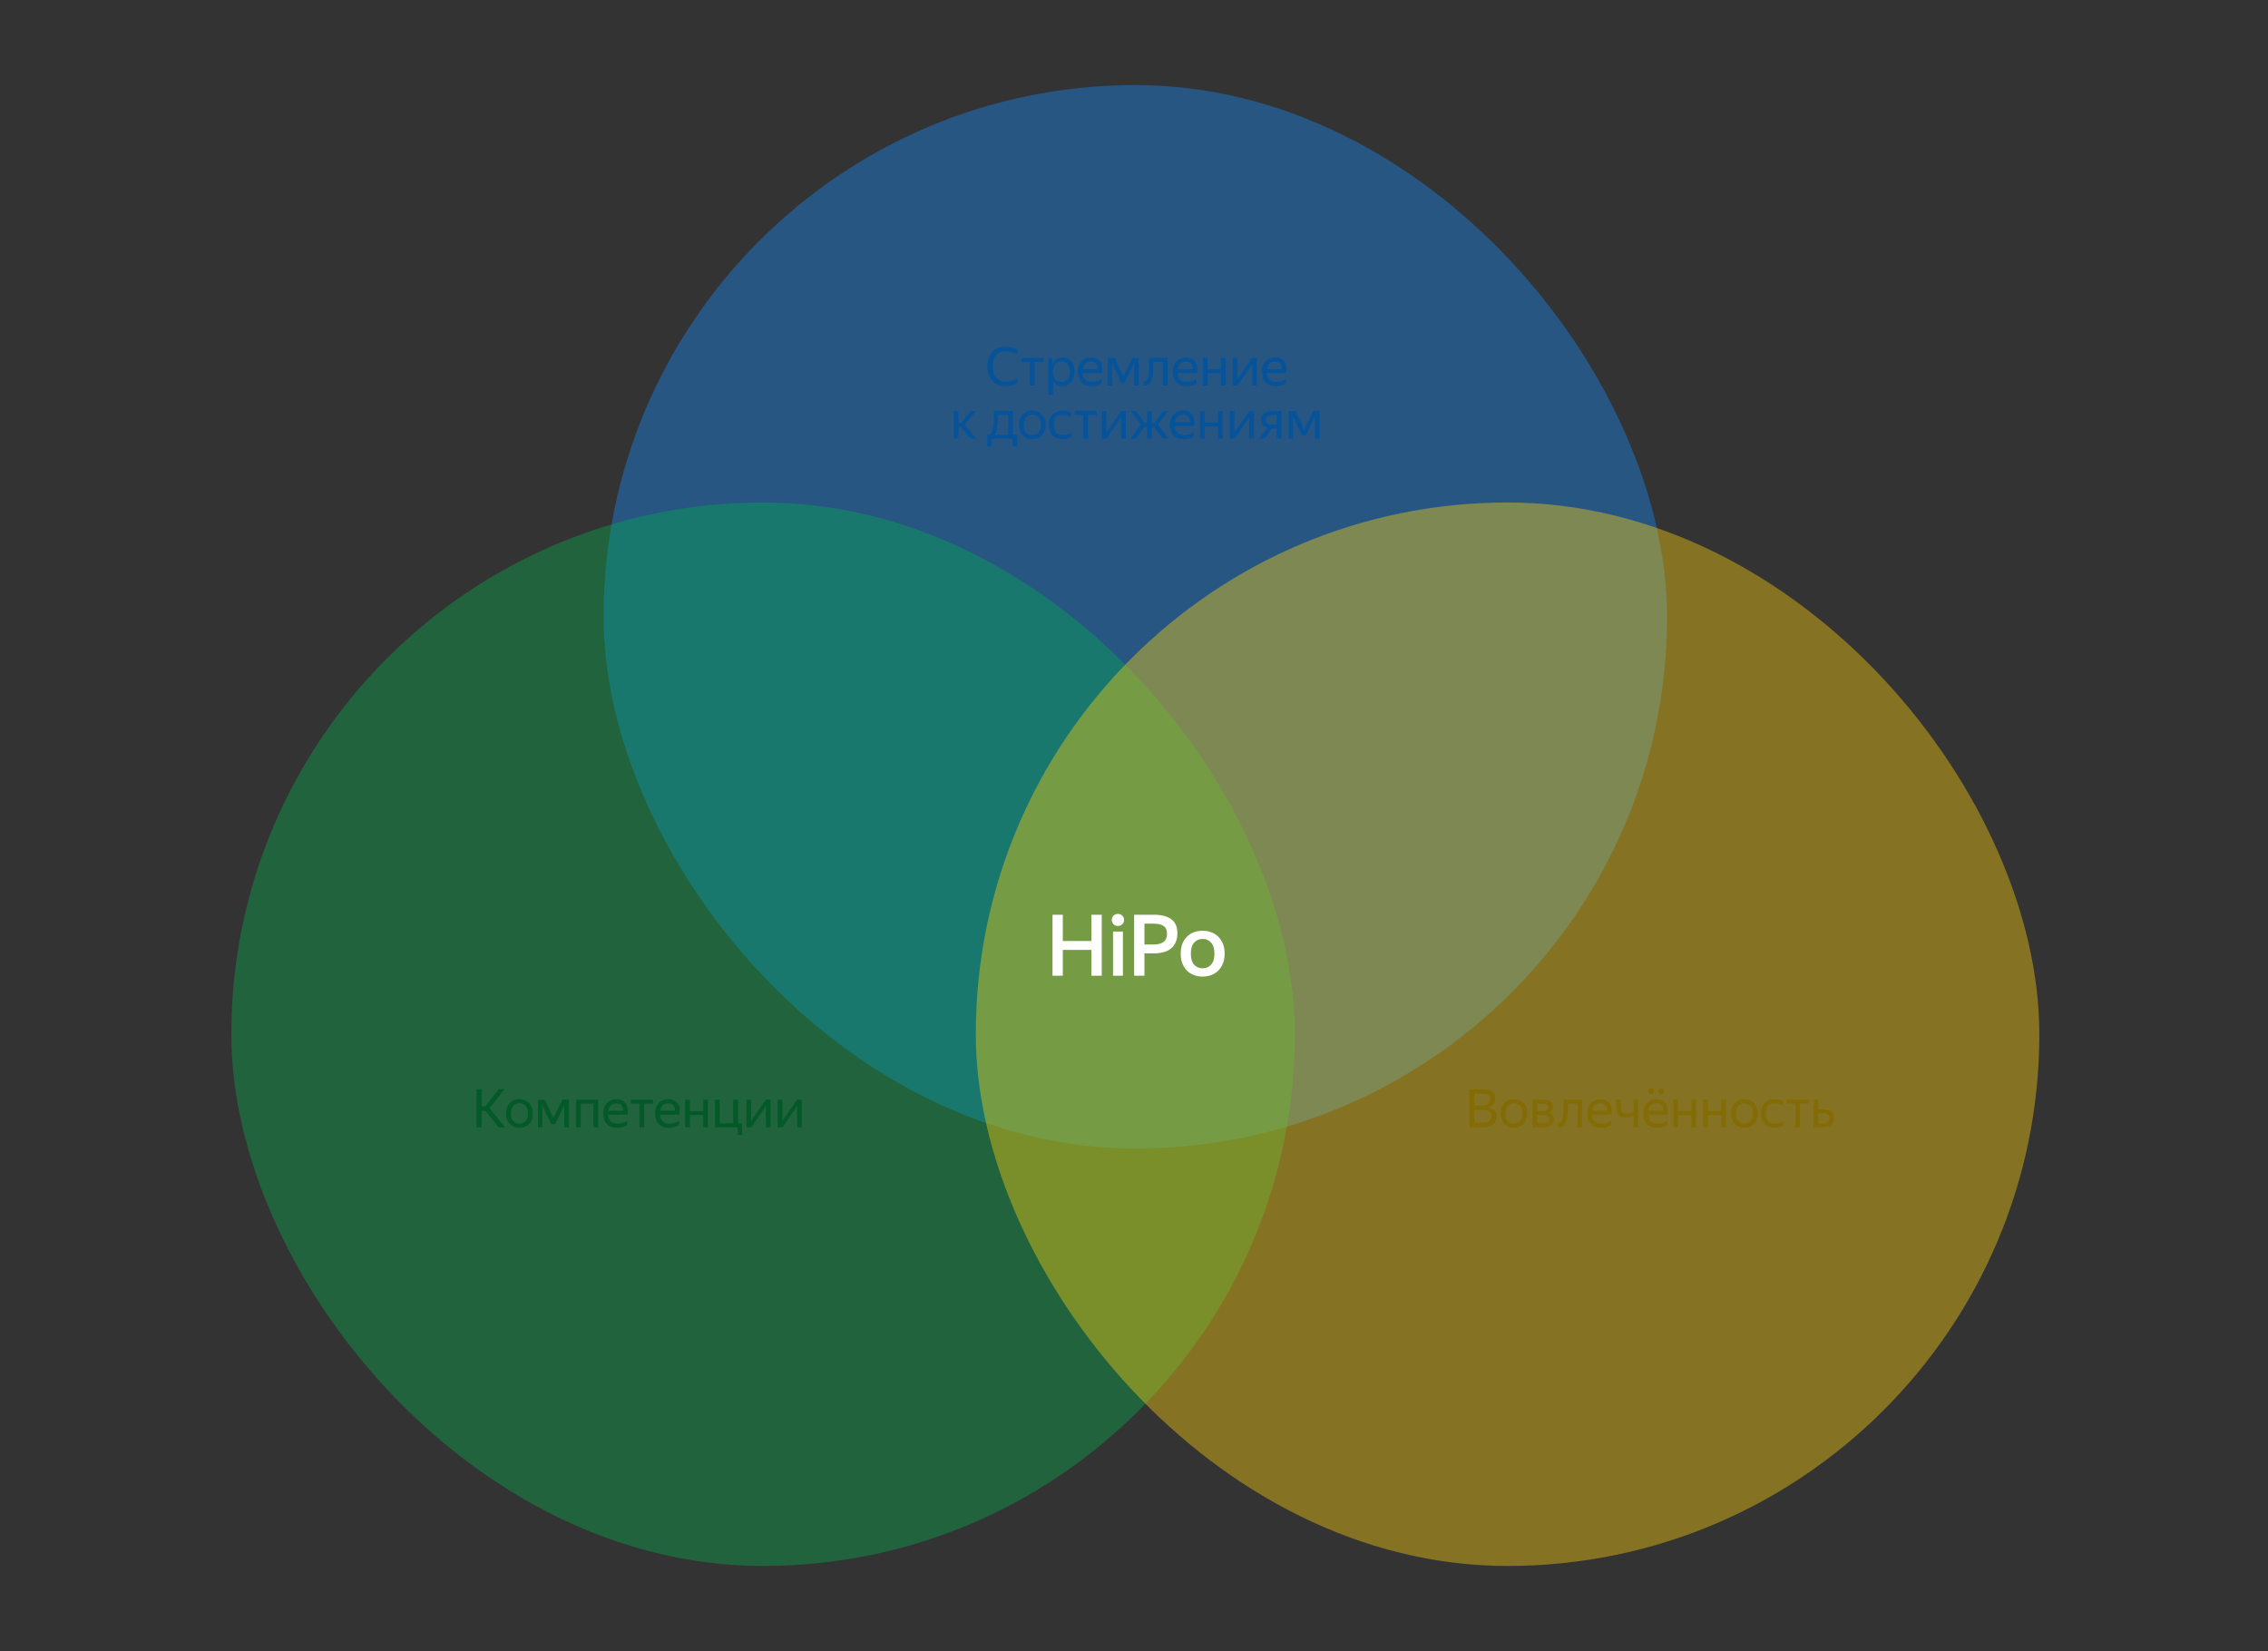 <svg width="853" height="621" viewBox="0 0 853 621" fill="none" xmlns="http://www.w3.org/2000/svg">
<rect x="0" y="0" width="853" height="621" fill="#333333" stroke="none"/>
<rect x="227" y="32" width="400" height="400" rx="200" fill="#148BFA" fill-opacity="0.4"/>
<path d="M378.402 145.2C377.335 145.2 376.369 145.033 375.502 144.7C374.635 144.367 373.889 143.887 373.262 143.26C372.649 142.62 372.175 141.847 371.842 140.94C371.509 140.02 371.342 138.987 371.342 137.84C371.342 136.68 371.495 135.647 371.802 134.74C372.109 133.833 372.562 133.067 373.162 132.44C373.762 131.8 374.495 131.313 375.362 130.98C376.242 130.647 377.242 130.48 378.362 130.48C379.335 130.48 380.189 130.587 380.922 130.8C381.655 131 382.255 131.24 382.722 131.52V133.32C382.122 132.933 381.429 132.647 380.642 132.46C379.869 132.273 379.102 132.18 378.342 132.18C376.649 132.18 375.395 132.653 374.582 133.6C373.782 134.533 373.382 135.947 373.382 137.84C373.382 139.747 373.815 141.167 374.682 142.1C375.562 143.033 376.855 143.5 378.562 143.5C379.295 143.5 380.009 143.4 380.702 143.2C381.409 143 382.082 142.66 382.722 142.18V143.98C382.335 144.287 381.769 144.567 381.022 144.82C380.289 145.073 379.415 145.2 378.402 145.2ZM389.145 136.12V145H387.385V136.12H384.125V134.62H392.465V136.12H389.145ZM399.516 145.2C398.716 145.2 398.023 145.013 397.436 144.64C396.863 144.267 396.403 143.753 396.056 143.1V148.54H394.296V134.62H395.836L396.016 136.64C396.363 135.96 396.829 135.42 397.416 135.02C398.003 134.62 398.729 134.42 399.596 134.42C400.196 134.42 400.769 134.533 401.316 134.76C401.876 134.973 402.363 135.307 402.776 135.76C403.203 136.2 403.536 136.76 403.776 137.44C404.029 138.107 404.156 138.893 404.156 139.8C404.156 140.72 404.029 141.52 403.776 142.2C403.523 142.867 403.183 143.427 402.756 143.88C402.329 144.32 401.836 144.653 401.276 144.88C400.716 145.093 400.129 145.2 399.516 145.2ZM399.256 143.62C400.176 143.62 400.916 143.307 401.476 142.68C402.049 142.04 402.336 141.08 402.336 139.8C402.336 138.547 402.049 137.6 401.476 136.96C400.916 136.307 400.176 135.98 399.256 135.98C398.803 135.98 398.376 136.06 397.976 136.22C397.589 136.38 397.249 136.62 396.956 136.94C396.676 137.247 396.449 137.64 396.276 138.12C396.116 138.6 396.036 139.16 396.036 139.8C396.036 140.44 396.116 141 396.276 141.48C396.449 141.96 396.676 142.36 396.956 142.68C397.249 143 397.589 143.24 397.976 143.4C398.376 143.547 398.803 143.62 399.256 143.62ZM414.348 144.12C414.201 144.227 414.021 144.34 413.808 144.46C413.595 144.58 413.335 144.7 413.028 144.82C412.721 144.927 412.375 145.013 411.988 145.08C411.601 145.16 411.168 145.2 410.688 145.2C408.941 145.2 407.615 144.727 406.708 143.78C405.801 142.833 405.348 141.507 405.348 139.8C405.348 138.96 405.468 138.207 405.708 137.54C405.961 136.873 406.308 136.313 406.748 135.86C407.188 135.393 407.708 135.04 408.308 134.8C408.908 134.547 409.561 134.42 410.268 134.42C411.015 134.42 411.681 134.547 412.268 134.8C412.855 135.053 413.335 135.427 413.708 135.92C414.095 136.413 414.355 137.027 414.488 137.76C414.635 138.48 414.635 139.32 414.488 140.28H407.168C407.235 141.4 407.568 142.24 408.168 142.8C408.768 143.347 409.661 143.62 410.848 143.62C411.648 143.62 412.335 143.507 412.908 143.28C413.481 143.053 413.961 142.807 414.348 142.54V144.12ZM410.228 135.98C409.468 135.98 408.815 136.213 408.268 136.68C407.721 137.147 407.375 137.853 407.228 138.8H412.808C412.861 137.84 412.641 137.133 412.148 136.68C411.655 136.213 411.015 135.98 410.228 135.98ZM426.55 136.66L423.03 143.84H421.63L418.31 136.62V145H416.65V134.62H419.27L422.45 141.58L425.85 134.62H428.29V145H426.55V136.66ZM431.761 141.78C431.948 141.1 432.068 140.18 432.121 139.02C432.175 137.86 432.201 136.393 432.201 134.62H439.181V145H437.401V136.12H433.861C433.848 137.547 433.801 138.813 433.721 139.92C433.655 141.027 433.501 141.96 433.261 142.72C433.035 143.48 432.695 144.06 432.241 144.46C431.801 144.847 431.208 145.04 430.461 145.04C430.408 145.04 430.355 145.04 430.301 145.04C430.248 145.04 430.188 145.033 430.121 145.02V143.28C430.188 143.293 430.275 143.3 430.381 143.3C431.061 143.3 431.521 142.793 431.761 141.78ZM450.096 144.12C449.949 144.227 449.769 144.34 449.556 144.46C449.342 144.58 449.082 144.7 448.776 144.82C448.469 144.927 448.122 145.013 447.736 145.08C447.349 145.16 446.916 145.2 446.436 145.2C444.689 145.2 443.362 144.727 442.456 143.78C441.549 142.833 441.096 141.507 441.096 139.8C441.096 138.96 441.216 138.207 441.456 137.54C441.709 136.873 442.056 136.313 442.496 135.86C442.936 135.393 443.456 135.04 444.056 134.8C444.656 134.547 445.309 134.42 446.016 134.42C446.762 134.42 447.429 134.547 448.016 134.8C448.602 135.053 449.082 135.427 449.456 135.92C449.842 136.413 450.102 137.027 450.236 137.76C450.382 138.48 450.382 139.32 450.236 140.28H442.916C442.982 141.4 443.316 142.24 443.916 142.8C444.516 143.347 445.409 143.62 446.596 143.62C447.396 143.62 448.082 143.507 448.656 143.28C449.229 143.053 449.709 142.807 450.096 142.54V144.12ZM445.976 135.98C445.216 135.98 444.562 136.213 444.016 136.68C443.469 137.147 443.122 137.853 442.976 138.8H448.556C448.609 137.84 448.389 137.133 447.896 136.68C447.402 136.213 446.762 135.98 445.976 135.98ZM459.177 140.4H454.157V145H452.397V134.62H454.157V138.9H459.177V134.62H460.937V145H459.177V140.4ZM465.383 142.6L470.923 134.62H472.703V145H470.943V137.04L465.423 145H463.623V134.62H465.383V142.6ZM483.636 144.12C483.49 144.227 483.31 144.34 483.096 144.46C482.883 144.58 482.623 144.7 482.316 144.82C482.01 144.927 481.663 145.013 481.276 145.08C480.89 145.16 480.456 145.2 479.976 145.2C478.23 145.2 476.903 144.727 475.996 143.78C475.09 142.833 474.636 141.507 474.636 139.8C474.636 138.96 474.756 138.207 474.996 137.54C475.25 136.873 475.596 136.313 476.036 135.86C476.476 135.393 476.996 135.04 477.596 134.8C478.196 134.547 478.85 134.42 479.556 134.42C480.303 134.42 480.97 134.547 481.556 134.8C482.143 135.053 482.623 135.427 482.996 135.92C483.383 136.413 483.643 137.027 483.776 137.76C483.923 138.48 483.923 139.32 483.776 140.28H476.456C476.523 141.4 476.856 142.24 477.456 142.8C478.056 143.347 478.95 143.62 480.136 143.62C480.936 143.62 481.623 143.507 482.196 143.28C482.77 143.053 483.25 142.807 483.636 142.54V144.12ZM479.516 135.98C478.756 135.98 478.103 136.213 477.556 136.68C477.01 137.147 476.663 137.853 476.516 138.8H482.096C482.15 137.84 481.93 137.133 481.436 136.68C480.943 136.213 480.303 135.98 479.516 135.98ZM361.384 160.58H360.464V165H358.704V154.62H360.464V159.08H361.464L365.104 154.62H367.104L362.844 159.74L367.184 165H365.044L361.384 160.58ZM372.08 163.5C372.454 163.273 372.747 162.92 372.96 162.44C373.174 161.96 373.34 161.353 373.46 160.62C373.58 159.887 373.66 159.02 373.7 158.02C373.754 157.02 373.8 155.887 373.84 154.62H380.98V163.5H382.54V167.96H381L380.78 165H373.06L372.88 167.96H371.3V163.5H372.08ZM379.22 163.5V156.12H375.42C375.354 158.08 375.227 159.653 375.04 160.84C374.867 162.013 374.56 162.9 374.12 163.5H379.22ZM388.243 165.2C387.537 165.2 386.877 165.08 386.263 164.84C385.65 164.6 385.117 164.253 384.663 163.8C384.223 163.333 383.877 162.767 383.623 162.1C383.37 161.433 383.243 160.667 383.243 159.8C383.243 158.947 383.37 158.187 383.623 157.52C383.877 156.84 384.223 156.273 384.663 155.82C385.117 155.367 385.65 155.02 386.263 154.78C386.877 154.54 387.537 154.42 388.243 154.42C388.963 154.42 389.63 154.54 390.243 154.78C390.857 155.02 391.383 155.367 391.823 155.82C392.277 156.273 392.63 156.84 392.883 157.52C393.15 158.187 393.283 158.947 393.283 159.8C393.283 160.667 393.15 161.433 392.883 162.1C392.63 162.767 392.277 163.333 391.823 163.8C391.383 164.253 390.857 164.6 390.243 164.84C389.63 165.08 388.963 165.2 388.243 165.2ZM388.243 163.62C388.71 163.62 389.137 163.547 389.523 163.4C389.923 163.24 390.27 163.007 390.563 162.7C390.857 162.38 391.083 161.98 391.243 161.5C391.403 161.02 391.483 160.453 391.483 159.8C391.483 159.147 391.403 158.58 391.243 158.1C391.083 157.62 390.857 157.227 390.563 156.92C390.27 156.6 389.923 156.367 389.523 156.22C389.137 156.06 388.71 155.98 388.243 155.98C387.777 155.98 387.35 156.06 386.963 156.22C386.577 156.367 386.237 156.6 385.943 156.92C385.663 157.227 385.443 157.62 385.283 158.1C385.123 158.58 385.043 159.147 385.043 159.8C385.043 160.453 385.123 161.02 385.283 161.5C385.443 161.98 385.663 162.38 385.943 162.7C386.237 163.007 386.577 163.24 386.963 163.4C387.35 163.547 387.777 163.62 388.243 163.62ZM399.709 165.2C398.909 165.2 398.182 165.08 397.529 164.84C396.889 164.587 396.342 164.233 395.889 163.78C395.435 163.313 395.089 162.747 394.849 162.08C394.609 161.413 394.489 160.653 394.489 159.8C394.489 158.96 394.609 158.207 394.849 157.54C395.102 156.873 395.455 156.313 395.909 155.86C396.362 155.393 396.915 155.04 397.569 154.8C398.222 154.547 398.962 154.42 399.789 154.42C400.429 154.42 401.015 154.493 401.549 154.64C402.082 154.773 402.522 154.973 402.869 155.24V156.82C402.442 156.54 401.962 156.333 401.429 156.2C400.909 156.053 400.369 155.98 399.809 155.98C398.595 155.98 397.702 156.293 397.129 156.92C396.569 157.547 396.289 158.507 396.289 159.8C396.289 161.093 396.562 162.053 397.109 162.68C397.655 163.307 398.522 163.62 399.709 163.62C400.335 163.62 400.909 163.547 401.429 163.4C401.962 163.24 402.442 163.04 402.869 162.8V164.38C402.495 164.607 402.042 164.8 401.509 164.96C400.989 165.12 400.389 165.2 399.709 165.2ZM409.209 156.12V165H407.449V156.12H404.189V154.62H412.529V156.12H409.209ZM416.12 162.6L421.66 154.62H423.44V165H421.68V157.04L416.16 165H414.36V154.62H416.12V162.6ZM433.173 154.62V159.08H434.113L437.413 154.62H439.353L435.493 159.7L439.493 165H437.353L434.033 160.58H433.173V165H431.413V160.58H430.533L427.173 165H425.093L429.093 159.76L425.233 154.62H427.253L430.493 159.08H431.413V154.62H433.173ZM449.017 164.12C448.87 164.227 448.69 164.34 448.477 164.46C448.263 164.58 448.003 164.7 447.697 164.82C447.39 164.927 447.043 165.013 446.657 165.08C446.27 165.16 445.837 165.2 445.357 165.2C443.61 165.2 442.283 164.727 441.377 163.78C440.47 162.833 440.017 161.507 440.017 159.8C440.017 158.96 440.137 158.207 440.377 157.54C440.63 156.873 440.977 156.313 441.417 155.86C441.857 155.393 442.377 155.04 442.977 154.8C443.577 154.547 444.23 154.42 444.937 154.42C445.683 154.42 446.35 154.547 446.937 154.8C447.523 155.053 448.003 155.427 448.377 155.92C448.763 156.413 449.023 157.027 449.157 157.76C449.303 158.48 449.303 159.32 449.157 160.28H441.837C441.903 161.4 442.237 162.24 442.837 162.8C443.437 163.347 444.33 163.62 445.517 163.62C446.317 163.62 447.003 163.507 447.577 163.28C448.15 163.053 448.63 162.807 449.017 162.54V164.12ZM444.897 155.98C444.137 155.98 443.483 156.213 442.937 156.68C442.39 157.147 442.043 157.853 441.897 158.8H447.477C447.53 157.84 447.31 157.133 446.817 156.68C446.323 156.213 445.683 155.98 444.897 155.98ZM458.099 160.4H453.079V165H451.319V154.62H453.079V158.9H458.099V154.62H459.859V165H458.099V160.4ZM464.304 162.6L469.844 154.62H471.624V165H469.864V157.04L464.344 165H462.544V154.62H464.304V162.6ZM474.297 157.98C474.297 157.393 474.404 156.893 474.617 156.48C474.831 156.053 475.131 155.707 475.517 155.44C475.904 155.16 476.364 154.953 476.897 154.82C477.431 154.687 478.011 154.62 478.637 154.62H481.977V165H480.217V161.24H478.317L475.657 165H473.557L476.557 160.8C475.837 160.587 475.277 160.26 474.877 159.82C474.491 159.38 474.297 158.767 474.297 157.98ZM480.217 159.74V156.12H478.637C477.891 156.12 477.277 156.26 476.797 156.54C476.317 156.82 476.077 157.273 476.077 157.9C476.077 158.553 476.291 159.027 476.717 159.32C477.144 159.6 477.751 159.74 478.537 159.74H480.217ZM494.564 156.66L491.044 163.84H489.644L486.324 156.62V165H484.664V154.62H487.284L490.464 161.58L493.864 154.62H496.304V165H494.564V156.66Z" fill="#07539A"/>
<rect x="87" y="189" width="400" height="400" rx="200" fill="#07AB4B" fill-opacity="0.4"/>
<path d="M182.619 417.86H181.099V424H179.219V409.66H181.099V416.16H182.499L187.619 409.66H189.739L184.079 416.82L189.959 424H187.619L182.619 417.86ZM195.344 424.2C194.637 424.2 193.977 424.08 193.364 423.84C192.75 423.6 192.217 423.253 191.764 422.8C191.324 422.333 190.977 421.767 190.724 421.1C190.47 420.433 190.344 419.667 190.344 418.8C190.344 417.947 190.47 417.187 190.724 416.52C190.977 415.84 191.324 415.273 191.764 414.82C192.217 414.367 192.75 414.02 193.364 413.78C193.977 413.54 194.637 413.42 195.344 413.42C196.064 413.42 196.73 413.54 197.344 413.78C197.957 414.02 198.484 414.367 198.924 414.82C199.377 415.273 199.73 415.84 199.984 416.52C200.25 417.187 200.384 417.947 200.384 418.8C200.384 419.667 200.25 420.433 199.984 421.1C199.73 421.767 199.377 422.333 198.924 422.8C198.484 423.253 197.957 423.6 197.344 423.84C196.73 424.08 196.064 424.2 195.344 424.2ZM195.344 422.62C195.81 422.62 196.237 422.547 196.624 422.4C197.024 422.24 197.37 422.007 197.664 421.7C197.957 421.38 198.184 420.98 198.344 420.5C198.504 420.02 198.584 419.453 198.584 418.8C198.584 418.147 198.504 417.58 198.344 417.1C198.184 416.62 197.957 416.227 197.664 415.92C197.37 415.6 197.024 415.367 196.624 415.22C196.237 415.06 195.81 414.98 195.344 414.98C194.877 414.98 194.45 415.06 194.064 415.22C193.677 415.367 193.337 415.6 193.044 415.92C192.764 416.227 192.544 416.62 192.384 417.1C192.224 417.58 192.144 418.147 192.144 418.8C192.144 419.453 192.224 420.02 192.384 420.5C192.544 420.98 192.764 421.38 193.044 421.7C193.337 422.007 193.677 422.24 194.064 422.4C194.45 422.547 194.877 422.62 195.344 422.62ZM212.229 415.66L208.709 422.84H207.309L203.989 415.62V424H202.329V413.62H204.949L208.129 420.58L211.529 413.62H213.969V424H212.229V415.66ZM216.641 413.62H224.961V424H223.201V415.12H218.401V424H216.641V413.62ZM235.892 423.12C235.746 423.227 235.566 423.34 235.352 423.46C235.139 423.58 234.879 423.7 234.572 423.82C234.266 423.927 233.919 424.013 233.532 424.08C233.146 424.16 232.712 424.2 232.232 424.2C230.486 424.2 229.159 423.727 228.252 422.78C227.346 421.833 226.892 420.507 226.892 418.8C226.892 417.96 227.012 417.207 227.252 416.54C227.506 415.873 227.852 415.313 228.292 414.86C228.732 414.393 229.252 414.04 229.852 413.8C230.452 413.547 231.106 413.42 231.812 413.42C232.559 413.42 233.226 413.547 233.812 413.8C234.399 414.053 234.879 414.427 235.252 414.92C235.639 415.413 235.899 416.027 236.032 416.76C236.179 417.48 236.179 418.32 236.032 419.28H228.712C228.779 420.4 229.112 421.24 229.712 421.8C230.312 422.347 231.206 422.62 232.392 422.62C233.192 422.62 233.879 422.507 234.452 422.28C235.026 422.053 235.506 421.807 235.892 421.54V423.12ZM231.772 414.98C231.012 414.98 230.359 415.213 229.812 415.68C229.266 416.147 228.919 416.853 228.772 417.8H234.352C234.406 416.84 234.186 416.133 233.692 415.68C233.199 415.213 232.559 414.98 231.772 414.98ZM242.276 415.12V424H240.516V415.12H237.256V413.62H245.596V415.12H242.276ZM255.395 423.12C255.248 423.227 255.068 423.34 254.855 423.46C254.641 423.58 254.381 423.7 254.075 423.82C253.768 423.927 253.421 424.013 253.035 424.08C252.648 424.16 252.215 424.2 251.735 424.2C249.988 424.2 248.661 423.727 247.755 422.78C246.848 421.833 246.395 420.507 246.395 418.8C246.395 417.96 246.515 417.207 246.755 416.54C247.008 415.873 247.355 415.313 247.795 414.86C248.235 414.393 248.755 414.04 249.355 413.8C249.955 413.547 250.608 413.42 251.315 413.42C252.061 413.42 252.728 413.547 253.315 413.8C253.901 414.053 254.381 414.427 254.755 414.92C255.141 415.413 255.401 416.027 255.535 416.76C255.681 417.48 255.681 418.32 255.535 419.28H248.215C248.281 420.4 248.615 421.24 249.215 421.8C249.815 422.347 250.708 422.62 251.895 422.62C252.695 422.62 253.381 422.507 253.955 422.28C254.528 422.053 255.008 421.807 255.395 421.54V423.12ZM251.275 414.98C250.515 414.98 249.861 415.213 249.315 415.68C248.768 416.147 248.421 416.853 248.275 417.8H253.855C253.908 416.84 253.688 416.133 253.195 415.68C252.701 415.213 252.061 414.98 251.275 414.98ZM264.476 419.4H259.456V424H257.696V413.62H259.456V417.9H264.476V413.62H266.236V424H264.476V419.4ZM277.382 424H268.922V413.62H270.682V422.5H275.782V413.62H277.542V422.5H279.102V426.96H277.602L277.382 424ZM282.494 421.6L288.034 413.62H289.814V424H288.054V416.04L282.534 424H280.734V413.62H282.494V421.6ZM294.247 421.6L299.787 413.62H301.567V424H299.807V416.04L294.287 424H292.487V413.62H294.247V421.6Z" fill="#035927"/>
<rect x="367" y="189" width="400" height="400" rx="200" fill="#FFD20A" fill-opacity="0.4"/>
<path d="M552.68 409.66H557.54C559.113 409.66 560.307 409.927 561.12 410.46C561.947 410.993 562.36 411.893 562.36 413.16C562.36 413.68 562.287 414.133 562.14 414.52C562.007 414.893 561.813 415.22 561.56 415.5C561.32 415.767 561.02 415.987 560.66 416.16C560.313 416.333 559.927 416.467 559.5 416.56C560.62 416.693 561.46 417.02 562.02 417.54C562.593 418.047 562.88 418.82 562.88 419.86C562.88 420.607 562.74 421.247 562.46 421.78C562.193 422.3 561.82 422.727 561.34 423.06C560.86 423.38 560.293 423.62 559.64 423.78C558.987 423.927 558.273 424 557.5 424H552.68V409.66ZM554.56 411.38V415.78H557.4C557.853 415.78 558.267 415.733 558.64 415.64C559.013 415.533 559.333 415.38 559.6 415.18C559.867 414.967 560.073 414.707 560.22 414.4C560.38 414.08 560.46 413.7 560.46 413.26C560.46 412.527 560.207 412.033 559.7 411.78C559.193 411.513 558.473 411.38 557.54 411.38H554.56ZM554.56 417.48V422.3H557.5C558.007 422.3 558.467 422.26 558.88 422.18C559.293 422.1 559.647 421.967 559.94 421.78C560.247 421.593 560.48 421.347 560.64 421.04C560.813 420.733 560.9 420.353 560.9 419.9C560.9 418.993 560.607 418.367 560.02 418.02C559.447 417.66 558.533 417.48 557.28 417.48H554.56ZM569.391 424.2C568.684 424.2 568.024 424.08 567.411 423.84C566.797 423.6 566.264 423.253 565.811 422.8C565.371 422.333 565.024 421.767 564.771 421.1C564.517 420.433 564.391 419.667 564.391 418.8C564.391 417.947 564.517 417.187 564.771 416.52C565.024 415.84 565.371 415.273 565.811 414.82C566.264 414.367 566.797 414.02 567.411 413.78C568.024 413.54 568.684 413.42 569.391 413.42C570.111 413.42 570.777 413.54 571.391 413.78C572.004 414.02 572.531 414.367 572.971 414.82C573.424 415.273 573.777 415.84 574.031 416.52C574.297 417.187 574.431 417.947 574.431 418.8C574.431 419.667 574.297 420.433 574.031 421.1C573.777 421.767 573.424 422.333 572.971 422.8C572.531 423.253 572.004 423.6 571.391 423.84C570.777 424.08 570.111 424.2 569.391 424.2ZM569.391 422.62C569.857 422.62 570.284 422.547 570.671 422.4C571.071 422.24 571.417 422.007 571.711 421.7C572.004 421.38 572.231 420.98 572.391 420.5C572.551 420.02 572.631 419.453 572.631 418.8C572.631 418.147 572.551 417.58 572.391 417.1C572.231 416.62 572.004 416.227 571.711 415.92C571.417 415.6 571.071 415.367 570.671 415.22C570.284 415.06 569.857 414.98 569.391 414.98C568.924 414.98 568.497 415.06 568.111 415.22C567.724 415.367 567.384 415.6 567.091 415.92C566.811 416.227 566.591 416.62 566.431 417.1C566.271 417.58 566.191 418.147 566.191 418.8C566.191 419.453 566.271 420.02 566.431 420.5C566.591 420.98 566.811 421.38 567.091 421.7C567.384 422.007 567.724 422.24 568.111 422.4C568.497 422.547 568.924 422.62 569.391 422.62ZM576.376 413.62H580.256C581.509 413.62 582.456 413.84 583.096 414.28C583.736 414.707 584.056 415.38 584.056 416.3C584.056 416.913 583.896 417.407 583.576 417.78C583.269 418.14 582.829 418.4 582.256 418.56C583.736 418.8 584.476 419.62 584.476 421.02C584.476 421.553 584.369 422.013 584.156 422.4C583.943 422.773 583.649 423.08 583.276 423.32C582.903 423.56 582.449 423.733 581.916 423.84C581.396 423.947 580.829 424 580.216 424H576.376V413.62ZM578.136 415.12V417.94H580.096C580.763 417.94 581.296 417.82 581.696 417.58C582.109 417.34 582.316 416.993 582.316 416.54C582.316 415.993 582.136 415.62 581.776 415.42C581.416 415.22 580.903 415.12 580.236 415.12H578.136ZM578.136 419.34V422.5H580.196C580.569 422.5 580.903 422.48 581.196 422.44C581.503 422.387 581.763 422.3 581.976 422.18C582.203 422.06 582.376 421.9 582.496 421.7C582.616 421.5 582.676 421.253 582.676 420.96C582.676 420.36 582.469 419.94 582.056 419.7C581.643 419.46 581.023 419.34 580.196 419.34H578.136ZM587.62 420.78C587.807 420.1 587.927 419.18 587.98 418.02C588.034 416.86 588.06 415.393 588.06 413.62H595.04V424H593.26V415.12H589.72C589.707 416.547 589.66 417.813 589.58 418.92C589.514 420.027 589.36 420.96 589.12 421.72C588.894 422.48 588.554 423.06 588.1 423.46C587.66 423.847 587.067 424.04 586.32 424.04C586.267 424.04 586.214 424.04 586.16 424.04C586.107 424.04 586.047 424.033 585.98 424.02V422.28C586.047 422.293 586.134 422.3 586.24 422.3C586.92 422.3 587.38 421.793 587.62 420.78ZM605.955 423.12C605.808 423.227 605.628 423.34 605.415 423.46C605.201 423.58 604.941 423.7 604.635 423.82C604.328 423.927 603.981 424.013 603.595 424.08C603.208 424.16 602.775 424.2 602.295 424.2C600.548 424.2 599.221 423.727 598.315 422.78C597.408 421.833 596.955 420.507 596.955 418.8C596.955 417.96 597.075 417.207 597.315 416.54C597.568 415.873 597.915 415.313 598.355 414.86C598.795 414.393 599.315 414.04 599.915 413.8C600.515 413.547 601.168 413.42 601.875 413.42C602.621 413.42 603.288 413.547 603.875 413.8C604.461 414.053 604.941 414.427 605.315 414.92C605.701 415.413 605.961 416.027 606.095 416.76C606.241 417.48 606.241 418.32 606.095 419.28H598.775C598.841 420.4 599.175 421.24 599.775 421.8C600.375 422.347 601.268 422.62 602.455 422.62C603.255 422.62 603.941 422.507 604.515 422.28C605.088 422.053 605.568 421.807 605.955 421.54V423.12ZM601.835 414.98C601.075 414.98 600.421 415.213 599.875 415.68C599.328 416.147 598.981 416.853 598.835 417.8H604.415C604.468 416.84 604.248 416.133 603.755 415.68C603.261 415.213 602.621 414.98 601.835 414.98ZM616.101 424H614.341V419.44C613.981 419.72 613.561 419.94 613.081 420.1C612.614 420.247 612.081 420.32 611.481 420.32C610.308 420.32 609.408 420.033 608.781 419.46C608.168 418.873 607.861 417.94 607.861 416.66V413.62H609.641V416.68C609.641 417.493 609.828 418.06 610.201 418.38C610.574 418.7 611.101 418.86 611.781 418.86C612.248 418.86 612.701 418.793 613.141 418.66C613.581 418.527 613.981 418.32 614.341 418.04V413.62H616.101V424ZM624.779 411.58C624.432 411.58 624.152 411.473 623.939 411.26C623.739 411.033 623.639 410.767 623.639 410.46C623.639 410.14 623.739 409.873 623.939 409.66C624.152 409.433 624.432 409.32 624.779 409.32C625.126 409.32 625.399 409.433 625.599 409.66C625.812 409.873 625.919 410.14 625.919 410.46C625.919 410.767 625.812 411.033 625.599 411.26C625.399 411.473 625.126 411.58 624.779 411.58ZM621.019 411.58C620.686 411.58 620.412 411.473 620.199 411.26C619.986 411.033 619.879 410.767 619.879 410.46C619.879 410.14 619.986 409.873 620.199 409.66C620.412 409.433 620.686 409.32 621.019 409.32C621.366 409.32 621.639 409.433 621.839 409.66C622.052 409.873 622.159 410.14 622.159 410.46C622.159 410.767 622.052 411.033 621.839 411.26C621.639 411.473 621.366 411.58 621.019 411.58ZM627.039 423.12C626.892 423.227 626.712 423.34 626.499 423.46C626.286 423.58 626.026 423.7 625.719 423.82C625.412 423.927 625.066 424.013 624.679 424.08C624.292 424.16 623.859 424.2 623.379 424.2C621.632 424.2 620.306 423.727 619.399 422.78C618.492 421.833 618.039 420.507 618.039 418.8C618.039 417.96 618.159 417.207 618.399 416.54C618.652 415.873 618.999 415.313 619.439 414.86C619.879 414.393 620.399 414.04 620.999 413.8C621.599 413.547 622.252 413.42 622.959 413.42C623.706 413.42 624.372 413.547 624.959 413.8C625.546 414.053 626.026 414.427 626.399 414.92C626.786 415.413 627.046 416.027 627.179 416.76C627.326 417.48 627.326 418.32 627.179 419.28H619.859C619.926 420.4 620.259 421.24 620.859 421.8C621.459 422.347 622.352 422.62 623.539 422.62C624.339 422.62 625.026 422.507 625.599 422.28C626.172 422.053 626.652 421.807 627.039 421.54V423.12ZM622.919 414.98C622.159 414.98 621.506 415.213 620.959 415.68C620.412 416.147 620.066 416.853 619.919 417.8H625.499C625.552 416.84 625.332 416.133 624.839 415.68C624.346 415.213 623.706 414.98 622.919 414.98ZM636.121 419.4H631.101V424H629.341V413.62H631.101V417.9H636.121V413.62H637.881V424H636.121V419.4ZM647.347 419.4H642.327V424H640.567V413.62H642.327V417.9H647.347V413.62H649.107V424H647.347V419.4ZM656.052 424.2C655.346 424.2 654.686 424.08 654.072 423.84C653.459 423.6 652.926 423.253 652.472 422.8C652.032 422.333 651.686 421.767 651.432 421.1C651.179 420.433 651.052 419.667 651.052 418.8C651.052 417.947 651.179 417.187 651.432 416.52C651.686 415.84 652.032 415.273 652.472 414.82C652.926 414.367 653.459 414.02 654.072 413.78C654.686 413.54 655.346 413.42 656.052 413.42C656.772 413.42 657.439 413.54 658.052 413.78C658.666 414.02 659.192 414.367 659.632 414.82C660.086 415.273 660.439 415.84 660.692 416.52C660.959 417.187 661.092 417.947 661.092 418.8C661.092 419.667 660.959 420.433 660.692 421.1C660.439 421.767 660.086 422.333 659.632 422.8C659.192 423.253 658.666 423.6 658.052 423.84C657.439 424.08 656.772 424.2 656.052 424.2ZM656.052 422.62C656.519 422.62 656.946 422.547 657.332 422.4C657.732 422.24 658.079 422.007 658.372 421.7C658.666 421.38 658.892 420.98 659.052 420.5C659.212 420.02 659.292 419.453 659.292 418.8C659.292 418.147 659.212 417.58 659.052 417.1C658.892 416.62 658.666 416.227 658.372 415.92C658.079 415.6 657.732 415.367 657.332 415.22C656.946 415.06 656.519 414.98 656.052 414.98C655.586 414.98 655.159 415.06 654.772 415.22C654.386 415.367 654.046 415.6 653.752 415.92C653.472 416.227 653.252 416.62 653.092 417.1C652.932 417.58 652.852 418.147 652.852 418.8C652.852 419.453 652.932 420.02 653.092 420.5C653.252 420.98 653.472 421.38 653.752 421.7C654.046 422.007 654.386 422.24 654.772 422.4C655.159 422.547 655.586 422.62 656.052 422.62ZM667.518 424.2C666.718 424.2 665.991 424.08 665.338 423.84C664.698 423.587 664.151 423.233 663.698 422.78C663.244 422.313 662.898 421.747 662.658 421.08C662.418 420.413 662.298 419.653 662.298 418.8C662.298 417.96 662.418 417.207 662.658 416.54C662.911 415.873 663.264 415.313 663.718 414.86C664.171 414.393 664.724 414.04 665.378 413.8C666.031 413.547 666.771 413.42 667.598 413.42C668.238 413.42 668.824 413.493 669.358 413.64C669.891 413.773 670.331 413.973 670.678 414.24V415.82C670.251 415.54 669.771 415.333 669.238 415.2C668.718 415.053 668.178 414.98 667.618 414.98C666.404 414.98 665.511 415.293 664.938 415.92C664.378 416.547 664.098 417.507 664.098 418.8C664.098 420.093 664.371 421.053 664.918 421.68C665.464 422.307 666.331 422.62 667.518 422.62C668.144 422.62 668.718 422.547 669.238 422.4C669.771 422.24 670.251 422.04 670.678 421.8V423.38C670.304 423.607 669.851 423.8 669.318 423.96C668.798 424.12 668.198 424.2 667.518 424.2ZM677.018 415.12V424H675.258V415.12H671.998V413.62H680.338V415.12H677.018ZM689.889 420.54C689.889 421.14 689.782 421.66 689.569 422.1C689.356 422.54 689.056 422.9 688.669 423.18C688.282 423.46 687.822 423.667 687.289 423.8C686.756 423.933 686.176 424 685.549 424H682.109V413.62H683.869V417.24H685.669C686.989 417.24 688.022 417.5 688.769 418.02C689.516 418.54 689.889 419.38 689.889 420.54ZM683.869 418.74V422.5H685.549C686.309 422.5 686.922 422.36 687.389 422.08C687.869 421.787 688.109 421.307 688.109 420.64C688.109 419.96 687.896 419.473 687.469 419.18C687.042 418.887 686.442 418.74 685.669 418.74H683.869Z" fill="#836C06"/>
<path d="M410.474 357.272H399.722V367H395.85V344.056H399.722V353.944H410.474V344.056H414.378V367H410.474V357.272ZM420.472 348.28C419.789 348.28 419.224 348.056 418.776 347.608C418.349 347.16 418.136 346.627 418.136 346.008C418.136 345.389 418.349 344.856 418.776 344.408C419.224 343.96 419.789 343.736 420.472 343.736C421.133 343.736 421.677 343.96 422.104 344.408C422.552 344.856 422.776 345.389 422.776 346.008C422.776 346.627 422.552 347.16 422.104 347.608C421.677 348.056 421.133 348.28 420.472 348.28ZM422.328 350.392V367H418.616V350.392H422.328ZM426.554 344.056H434.042C436.815 344.056 438.97 344.611 440.506 345.72C442.042 346.829 442.81 348.589 442.81 351C442.81 352.323 442.597 353.464 442.17 354.424C441.743 355.384 441.135 356.173 440.346 356.792C439.578 357.411 438.639 357.869 437.53 358.168C436.442 358.445 435.226 358.584 433.882 358.584H430.426V367H426.554V344.056ZM430.426 347.416V355.256H433.882C435.439 355.256 436.666 354.947 437.562 354.328C438.458 353.709 438.906 352.643 438.906 351.128C438.906 349.827 438.49 348.888 437.658 348.312C436.847 347.715 435.642 347.416 434.042 347.416H430.426ZM452.3 367.32C451.127 367.32 450.039 367.128 449.036 366.744C448.033 366.36 447.159 365.805 446.412 365.08C445.687 364.333 445.111 363.427 444.684 362.36C444.279 361.293 444.076 360.067 444.076 358.68C444.076 357.293 444.279 356.067 444.684 355C445.111 353.933 445.687 353.037 446.412 352.312C447.159 351.565 448.033 351.011 449.036 350.648C450.039 350.264 451.127 350.072 452.3 350.072C453.473 350.072 454.561 350.264 455.564 350.648C456.567 351.011 457.441 351.565 458.188 352.312C458.935 353.037 459.521 353.933 459.948 355C460.375 356.067 460.588 357.293 460.588 358.68C460.588 360.067 460.375 361.293 459.948 362.36C459.521 363.427 458.935 364.333 458.188 365.08C457.441 365.805 456.567 366.36 455.564 366.744C454.561 367.128 453.473 367.32 452.3 367.32ZM452.3 364.216C453.58 364.216 454.636 363.768 455.468 362.872C456.321 361.976 456.748 360.579 456.748 358.68C456.748 356.803 456.321 355.416 455.468 354.52C454.636 353.603 453.58 353.144 452.3 353.144C451.041 353.144 449.985 353.603 449.132 354.52C448.3 355.416 447.884 356.803 447.884 358.68C447.884 360.579 448.3 361.976 449.132 362.872C449.985 363.768 451.041 364.216 452.3 364.216Z" fill="white"/>
</svg>
